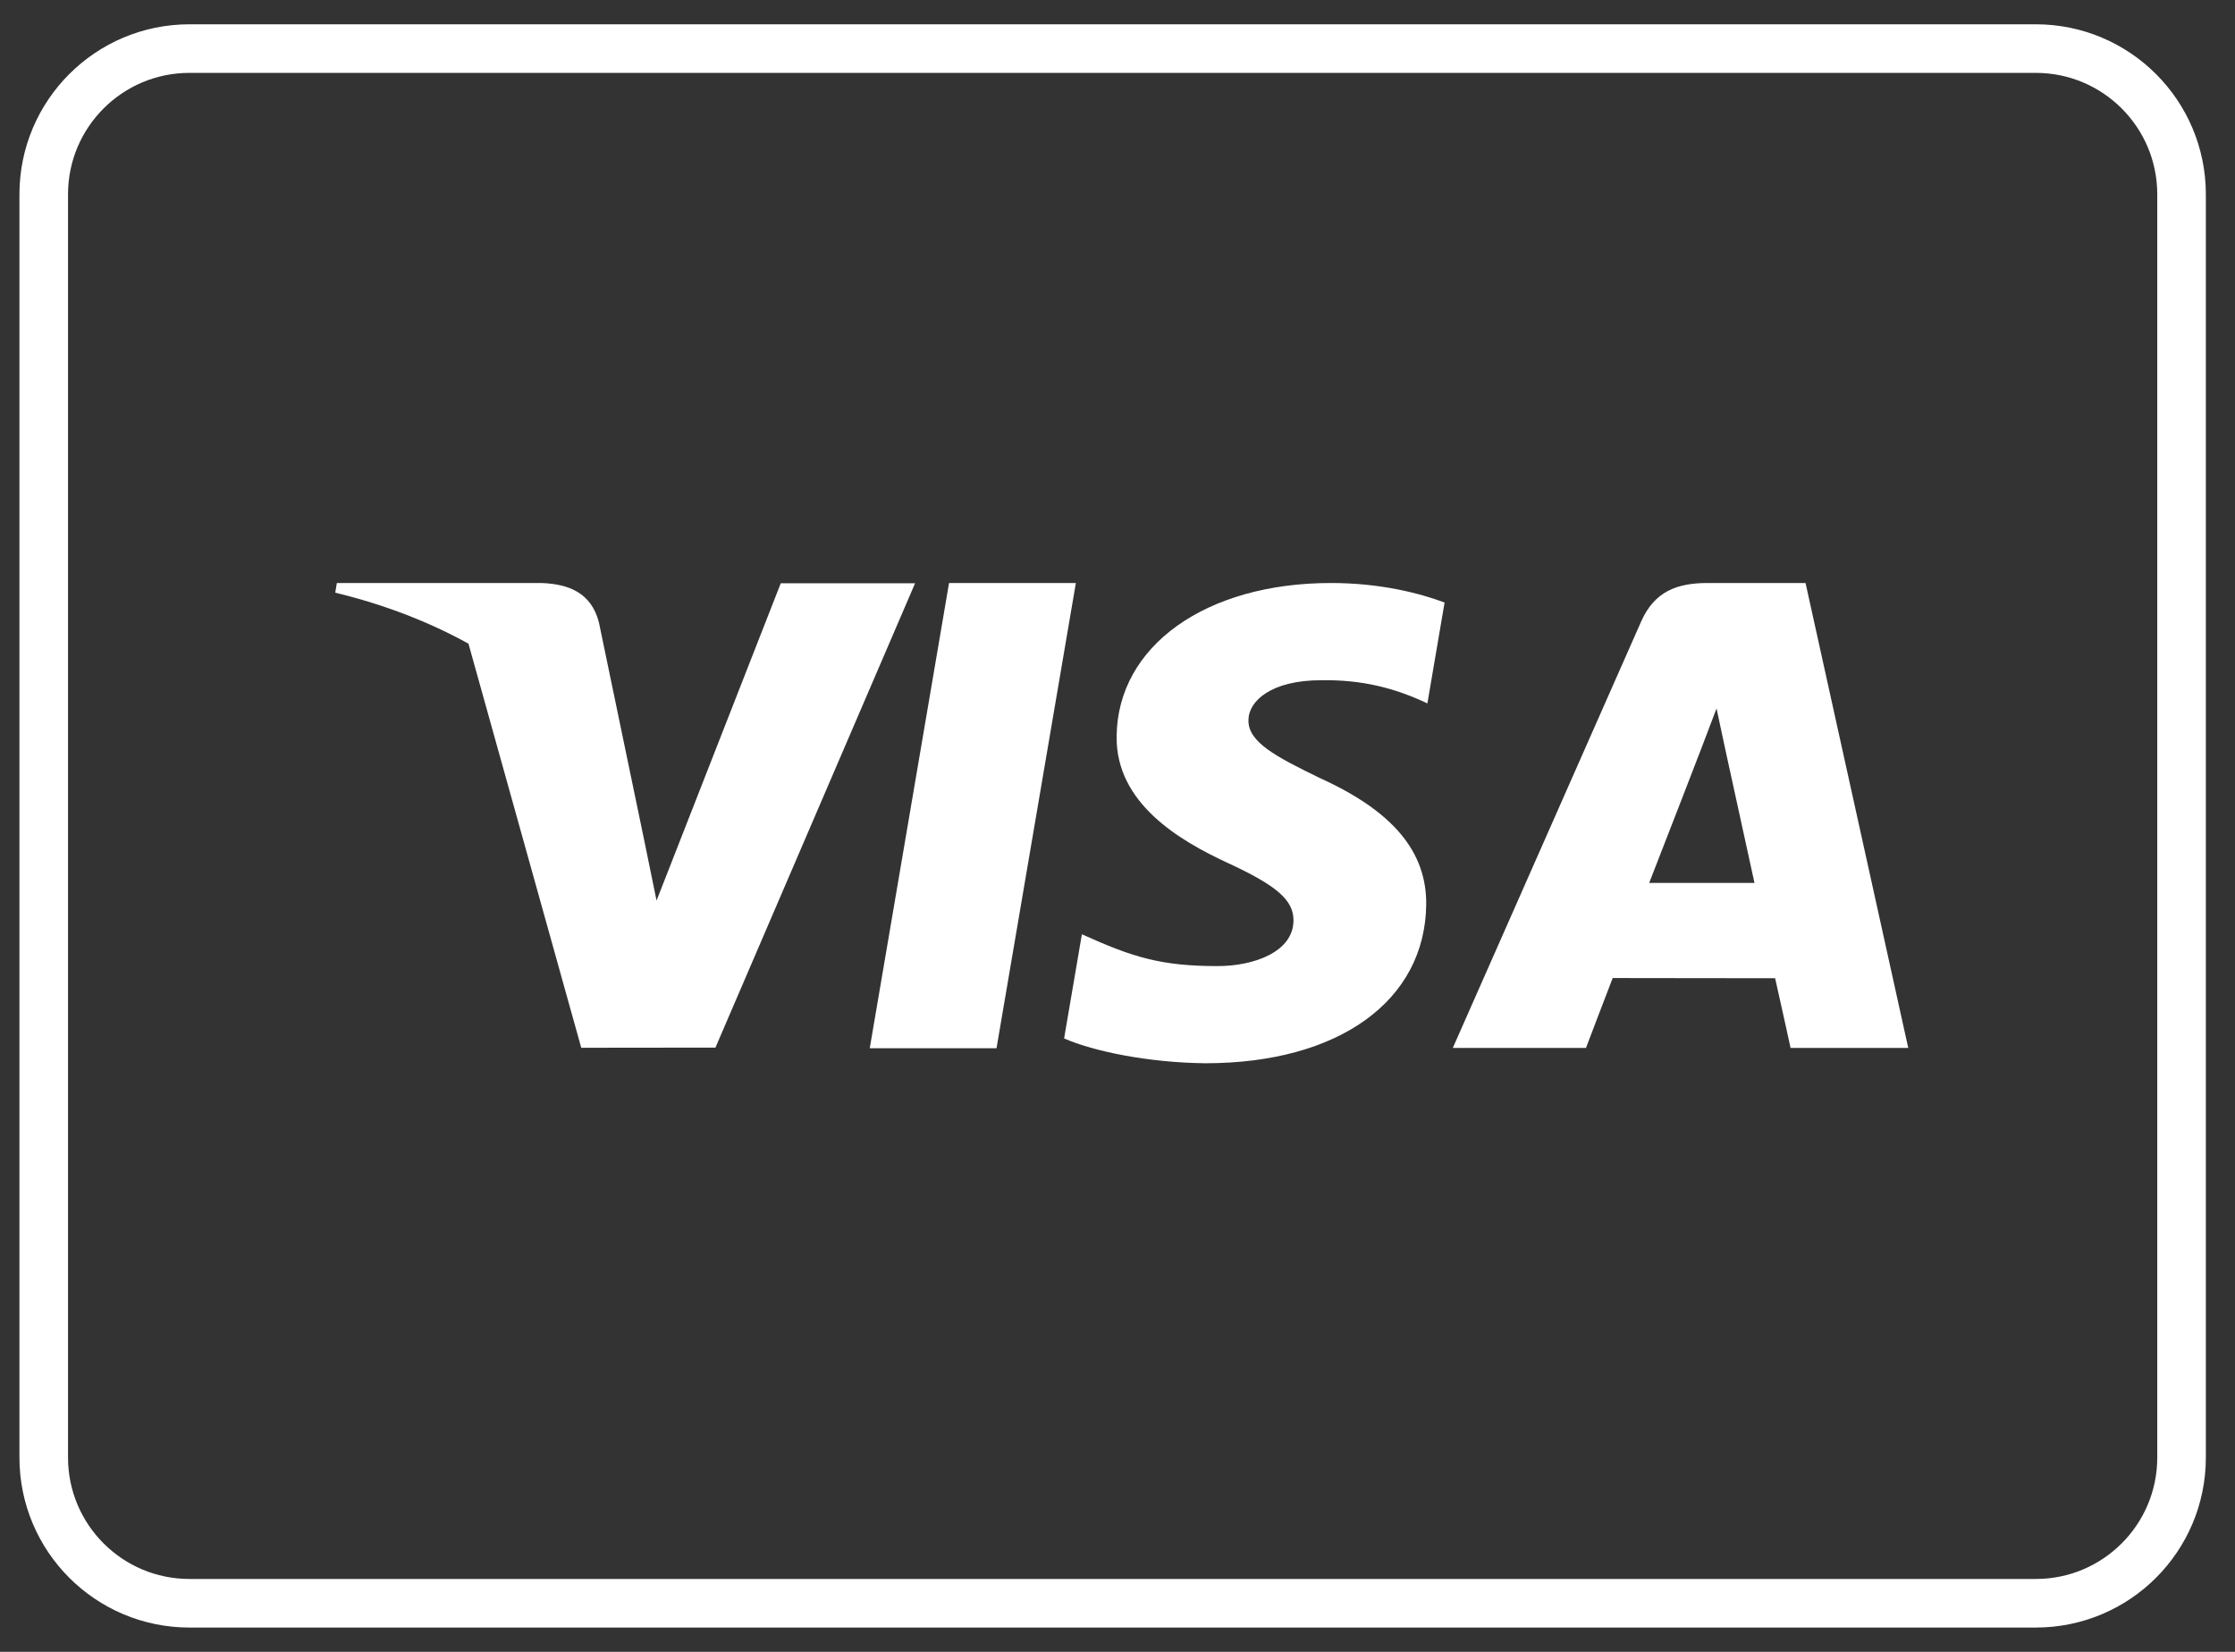 <svg width="46" height="34" viewBox="0 0 46 34" fill="none" xmlns="http://www.w3.org/2000/svg">
<rect x="0" y="0" width="46" height="34" fill="#333333" stroke="none"/>
<path fill-rule="evenodd" clip-rule="evenodd" d="M41.9 33H3.9C2.243 33 0.9 31.657 0.9 30V4C0.9 2.343 2.243 1 3.9 1H30.9H41.9C43.557 1 44.9 2.343 44.9 4V30C44.9 31.657 43.557 33 41.9 33Z" stroke="white" stroke-linecap="round" stroke-linejoin="round"/>
<path d="M17.901 21.576H20.51L22.143 12H19.533L17.901 21.576Z" fill="white"/>
<path d="M27.16 16.012C26.248 15.569 25.689 15.273 25.695 14.825C25.695 14.427 26.168 14.001 27.19 14.001C28.026 13.988 28.7 14.158 29.378 14.478L29.732 12.402C29.215 12.208 28.405 12 27.393 12C24.814 12 22.997 13.299 22.982 15.16C22.967 16.536 24.279 17.304 25.269 17.762C26.285 18.231 26.627 18.531 26.622 18.95C26.616 19.592 25.811 19.885 25.06 19.885C23.902 19.885 23.318 19.706 22.267 19.23L21.901 21.374C22.511 21.641 23.638 21.873 24.809 21.885C27.553 21.885 29.334 20.601 29.354 18.613C29.361 17.524 28.666 16.695 27.16 16.012Z" fill="white"/>
<path fill-rule="evenodd" clip-rule="evenodd" d="M35.144 12H37.161L39.275 21.57H36.853C36.853 21.57 36.613 20.47 36.535 20.135C36.333 20.135 35.49 20.134 34.699 20.133C33.996 20.132 33.333 20.131 33.192 20.131C33.09 20.39 32.642 21.57 32.642 21.57H29.901L33.777 12.794C34.052 12.171 34.519 12 35.144 12ZM35.329 14.582C35.116 15.162 34.051 17.897 33.943 18.173H36.11C35.637 16.003 35.583 15.764 35.531 15.524C35.498 15.373 35.465 15.221 35.329 14.582Z" fill="white"/>
<path d="M16.069 12.006L13.513 18.536L13.241 17.209L12.326 12.808C12.168 12.202 11.71 12.021 11.143 12H6.933L6.9 12.199C7.924 12.447 8.839 12.805 9.642 13.249L11.963 21.566L14.725 21.563L18.834 12.005H16.069V12.006Z" fill="white"/>
</svg>
